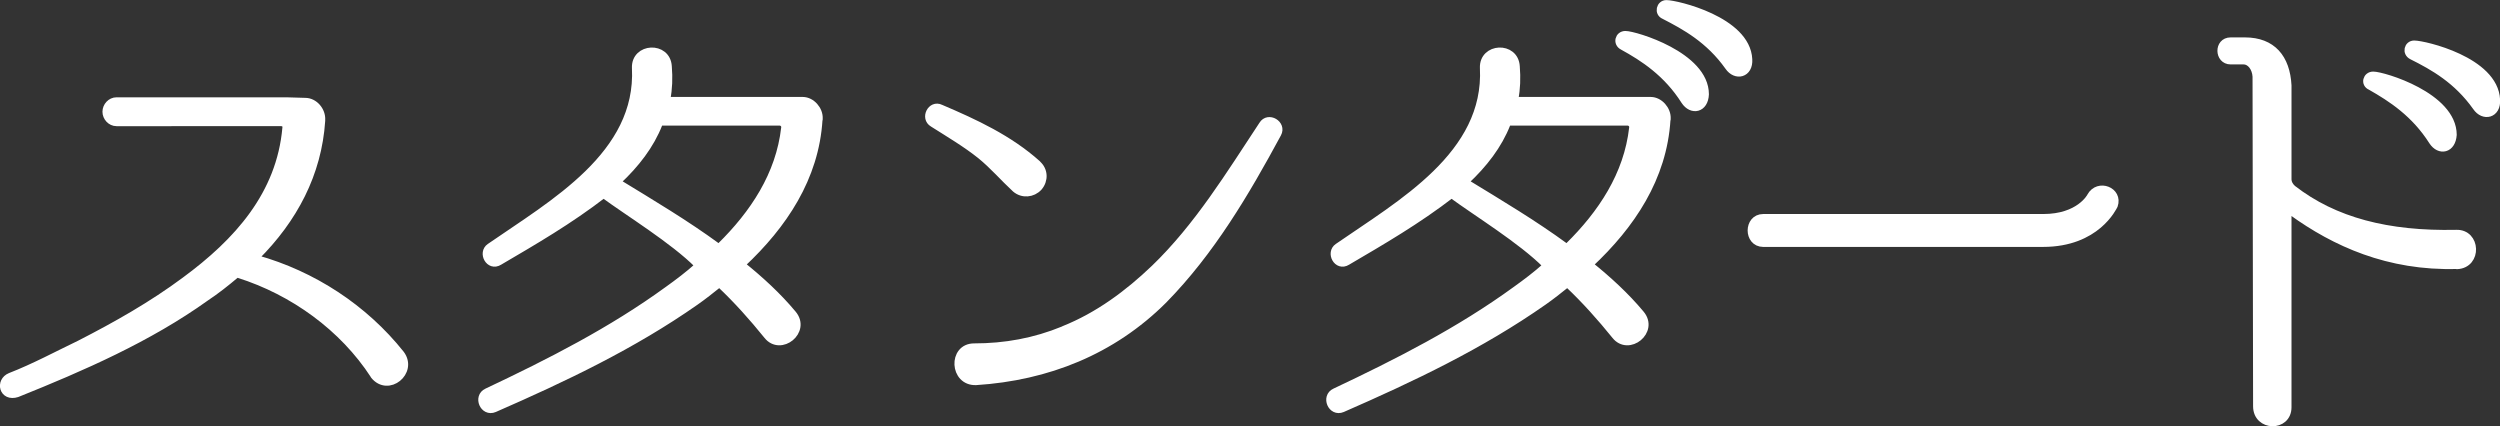<?xml version="1.0" encoding="UTF-8"?><svg id="_レイヤー_2" xmlns="http://www.w3.org/2000/svg" viewBox="0 0 136.03 23.2"><rect x="0" y="0" width="136.03" height="23.2" fill="#333333" stroke="none"/><defs><style>.cls-1{fill:#fff;stroke:#fff;stroke-linecap:round;stroke-linejoin:round;stroke-width:.45px;}</style></defs><g id="_レイヤー_1-2"><path class="cls-1" d="M20.37,20.4c-1.69-2.6-4.4-4.56-7.38-5.5-.05-.03-.13-.03-.19.03-.51.43-1.05.86-1.61,1.23-3.11,2.23-6.73,3.81-10.27,5.23-.75.24-.94-.64-.35-.88,1.31-.51,2.55-1.18,3.78-1.77,1.99-1.02,3.94-2.12,5.74-3.46,2.84-2.09,5.18-4.67,5.5-8.32.03-.19-.11-.32-.29-.32H6.34c-.3,0-.54-.27-.54-.56s.24-.56.54-.56h9.25l1.02.03c.48,0,.89.48.86.97v.05c-.19,2.87-1.5,5.34-3.57,7.4-.05.03-.03.11.03.13,3.08.86,5.87,2.68,7.86,5.18.7.94-.67,2.07-1.42,1.13Z"/><path class="cls-1" d="M44.53,6.5c-.19,3.17-1.93,5.74-4.16,7.83-.03.03-.03.11,0,.13.99.8,1.93,1.66,2.74,2.63.78.91-.64,2.04-1.34,1.15-.8-.99-1.64-1.93-2.55-2.79-.03-.03-.11-.03-.16,0-.4.32-.8.64-1.23.94-3.41,2.39-7.14,4.16-10.94,5.82-.56.24-.91-.62-.38-.86,3.41-1.61,6.79-3.33,9.84-5.55.56-.4,1.13-.83,1.64-1.29.05-.03.05-.08,0-.13-1.34-1.34-3.76-2.82-5.15-3.84-1.88,1.45-3.78,2.55-5.69,3.67-.51.32-.91-.46-.48-.75,3.41-2.36,8.18-5.02,7.94-9.76-.05-1.13,1.66-1.21,1.72-.08.05.62.03,1.21-.08,1.77,0,.05.05.11.11.11h7.32c.46,0,.89.48.86.96v.03ZM39.03,13.45c.05.03.13.03.19-.03,1.8-1.77,3.22-3.89,3.51-6.46.03-.19-.13-.35-.3-.35h-6.44c-.05,0-.13.05-.16.11-.46,1.18-1.26,2.2-2.23,3.11-.05.05-.03.11,0,.13,1.85,1.13,3.7,2.23,5.42,3.49Z"/><path class="cls-1" d="M56.42,8.94c.38.32.4.86.08,1.23-.32.35-.86.4-1.23.08-.64-.59-1.21-1.26-1.9-1.82-.8-.64-1.72-1.18-2.6-1.74-.46-.27-.08-1.02.4-.78,1.88.8,3.73,1.66,5.26,3.03ZM57.89,17.96c1.88-.75,3.51-1.96,4.96-3.35,2.36-2.28,4.08-5.1,5.87-7.81.29-.48,1.05-.03.78.46-1.74,3.22-3.62,6.41-6.2,9.04-2.79,2.79-6.33,4.18-10.19,4.43-1.21.05-1.29-1.82-.11-1.82,1.69,0,3.3-.29,4.88-.94Z"/><path class="cls-1" d="M90.67,6.5c-.19,3.17-1.93,5.74-4.16,7.83-.03.03-.03.11,0,.13.99.8,1.93,1.66,2.74,2.63.78.91-.64,2.04-1.34,1.15-.8-.99-1.64-1.93-2.55-2.79-.03-.03-.11-.03-.16,0-.4.32-.8.64-1.23.94-3.41,2.39-7.14,4.16-10.94,5.82-.56.24-.91-.62-.38-.86,3.41-1.61,6.79-3.33,9.84-5.55.56-.4,1.13-.83,1.64-1.29.05-.03.05-.08,0-.13-1.34-1.34-3.76-2.82-5.15-3.84-1.88,1.45-3.78,2.55-5.69,3.67-.51.32-.91-.46-.48-.75,3.41-2.36,8.18-5.02,7.94-9.76-.05-1.13,1.66-1.21,1.72-.08.05.62.03,1.21-.08,1.77,0,.05.05.11.11.11h7.32c.46,0,.89.48.86.96v.03ZM85.17,13.45c.05.03.13.03.19-.03,1.8-1.77,3.22-3.89,3.51-6.46.03-.19-.13-.35-.3-.35h-6.44c-.05,0-.13.05-.16.11-.46,1.18-1.26,2.2-2.23,3.11-.05.05-.03.11,0,.13,1.85,1.13,3.7,2.23,5.42,3.49ZM92.76,5.13c-.03.78-.7.91-1.07.35-.97-1.53-2.25-2.36-3.38-2.98-.32-.16-.21-.59.13-.59.51,0,4.32,1.13,4.32,3.22ZM95.12,3.23c.05.78-.67.94-1.05.38-1.05-1.48-2.36-2.2-3.51-2.79-.32-.13-.21-.59.11-.59.54,0,4.35.89,4.45,3Z"/><path class="cls-1" d="M95.94,13.21c-.83,0-.83-1.34,0-1.34h15.24c1.96,0,2.58-1.13,2.6-1.18.4-.72,1.5-.29,1.23.48-.05.08-.94,2.04-3.84,2.04h-15.24Z"/><path class="cls-1" d="M133.69,14.41c-3.73.11-6.65-1.23-8.96-2.9-.11-.08-.27,0-.27.16v10.49c0,1.1-1.64,1.07-1.64-.05l-.03-17.95c-.03-.48-.32-.88-.72-.88h-.7c-.64,0-.67-1.02,0-1.02h.78c1.48,0,2.23.91,2.31,2.39v5.1c0,.21.11.4.27.54,2.28,1.77,5.2,2.52,8.91,2.44,1.1-.05,1.18,1.64.05,1.69ZM133.45,7.33c-.05.78-.7.91-1.07.35-.97-1.53-2.25-2.36-3.38-3-.32-.13-.21-.56.13-.56.54,0,4.32,1.13,4.32,3.22ZM135.81,5.43c.05.78-.67.94-1.05.38-1.05-1.48-2.33-2.2-3.51-2.79-.32-.16-.21-.59.11-.59.54,0,4.35.88,4.45,3Z"/></g></svg>